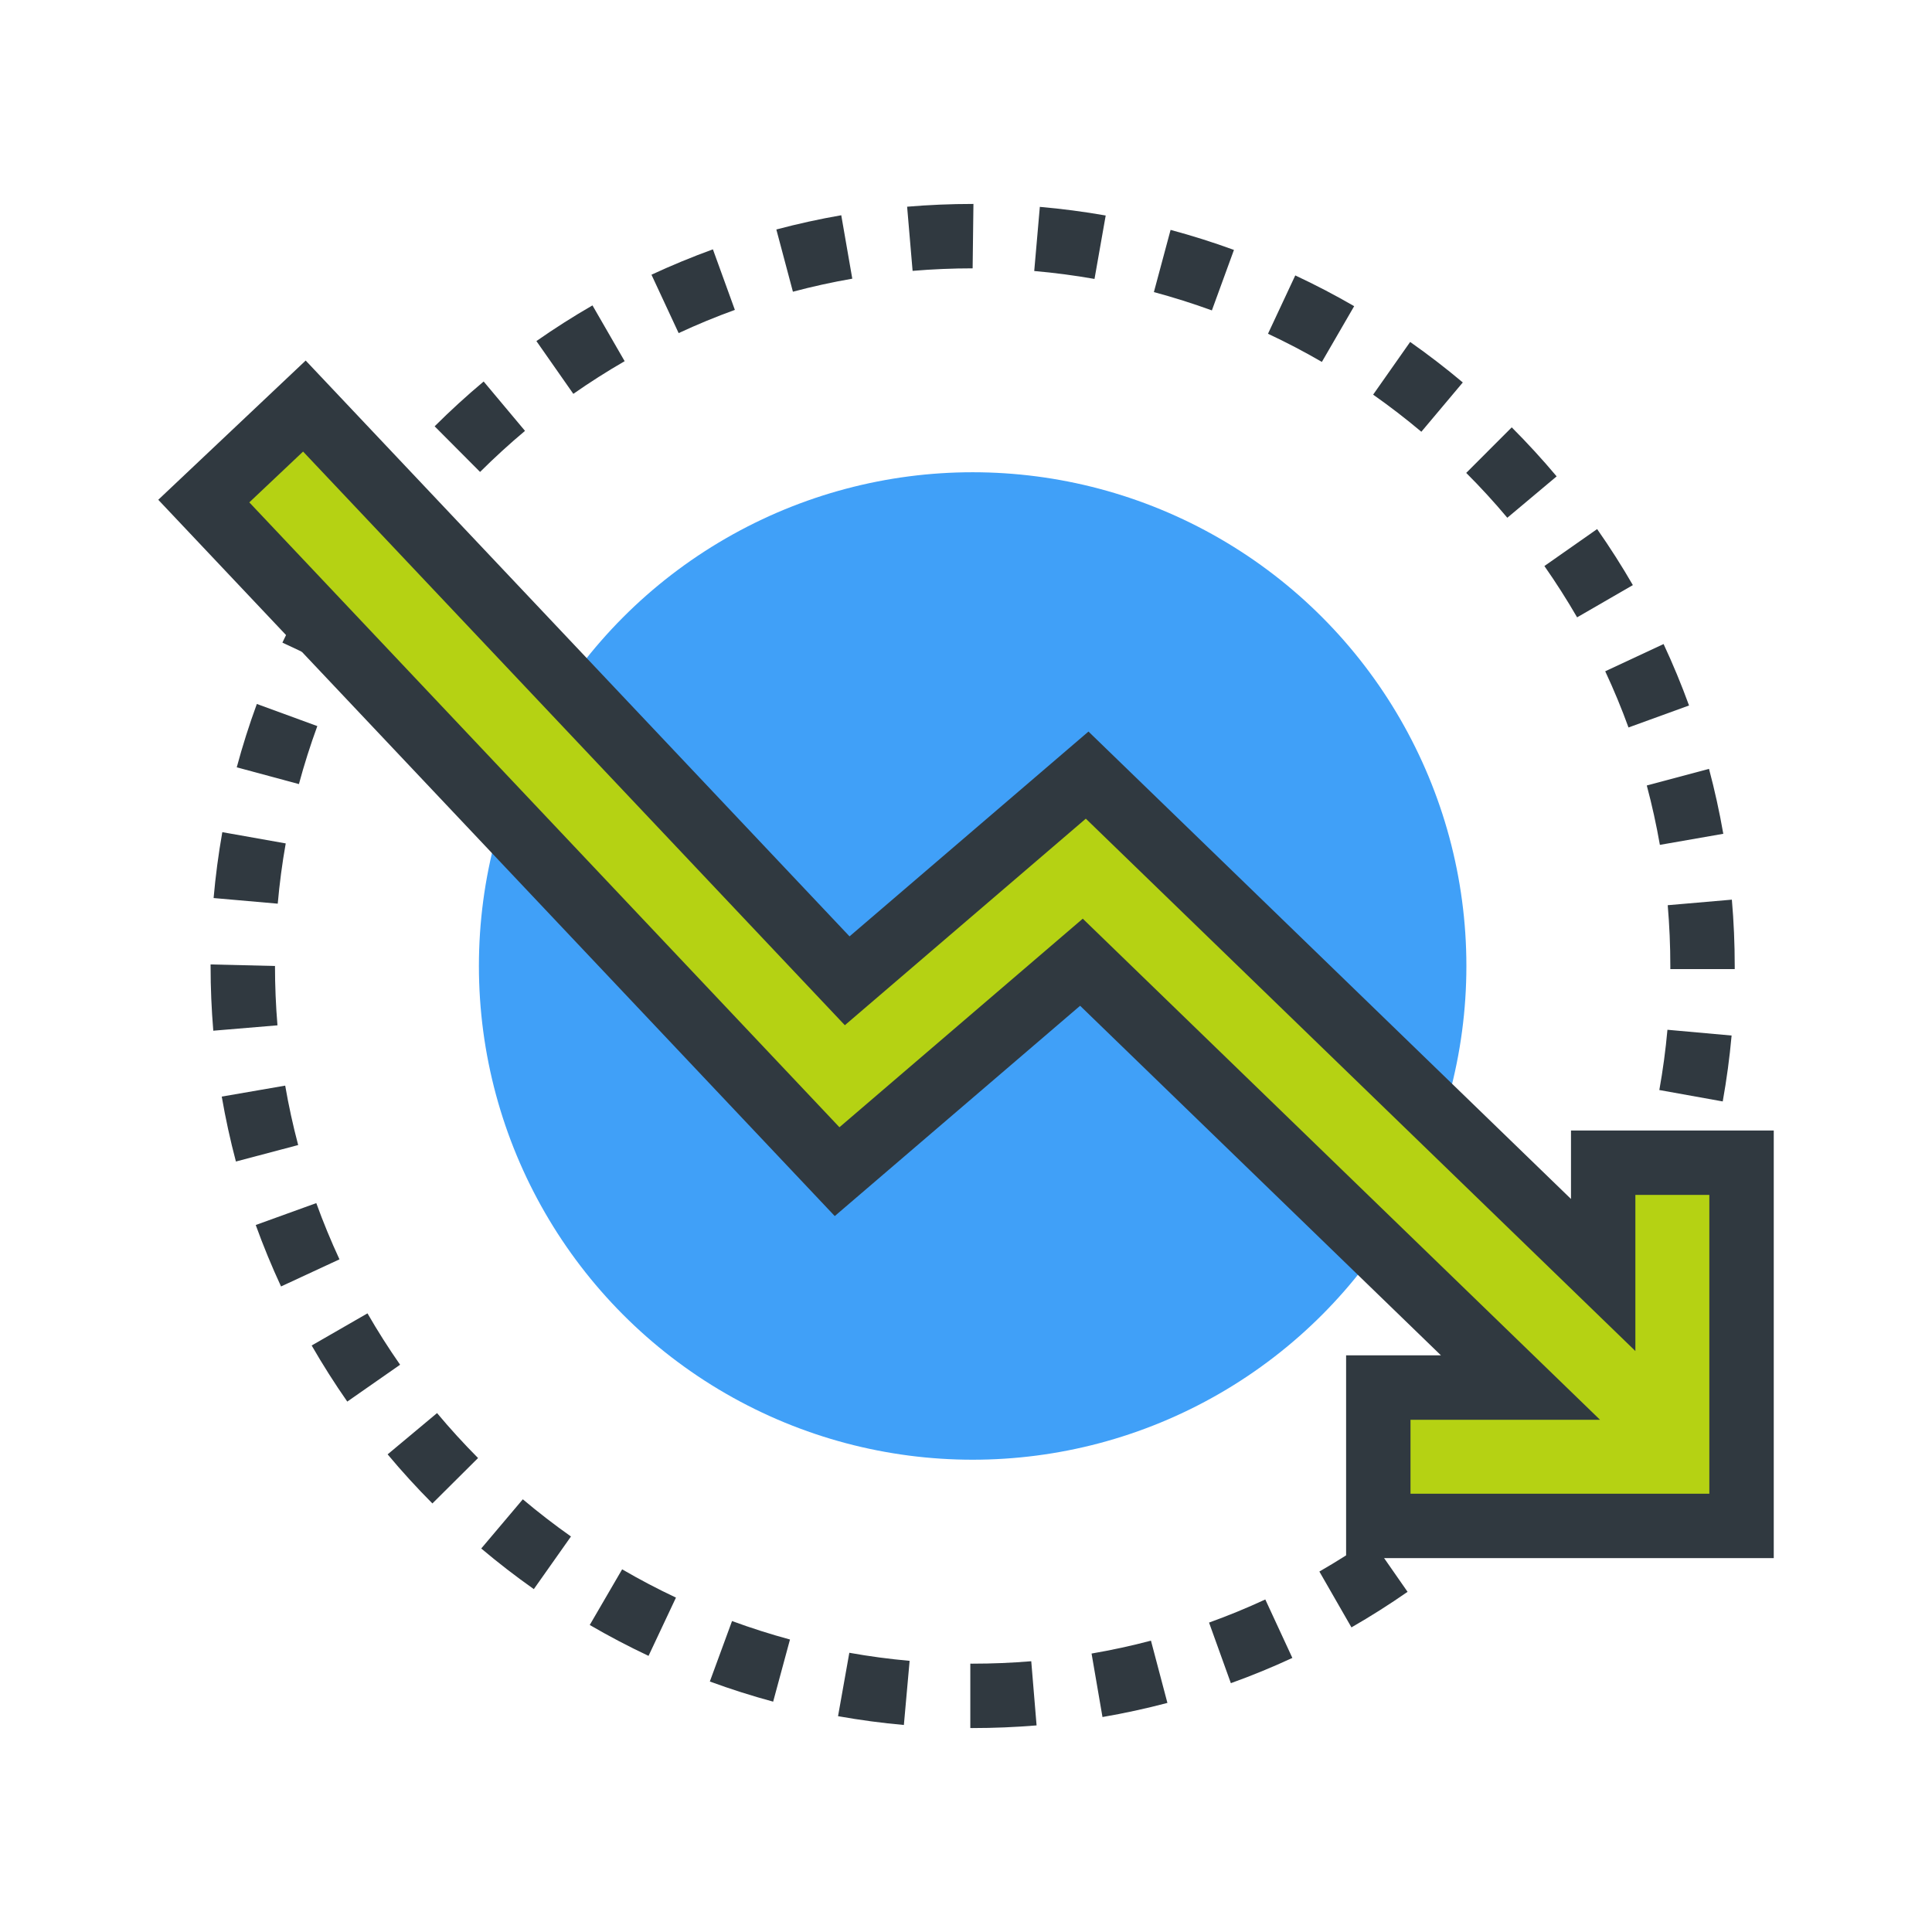 <?xml version="1.0" encoding="utf-8"?>
<!-- Generator: Adobe Illustrator 16.0.0, SVG Export Plug-In . SVG Version: 6.00 Build 0)  -->
<!DOCTYPE svg PUBLIC "-//W3C//DTD SVG 1.1//EN" "http://www.w3.org/Graphics/SVG/1.1/DTD/svg11.dtd">
<svg version="1.1" id="Layer_1" xmlns="http://www.w3.org/2000/svg" xmlns:xlink="http://www.w3.org/1999/xlink" x="0px" y="0px"
	 width="120px" height="120px" viewBox="0 0 120 120" enable-background="new 0 0 120 120" xml:space="preserve">
<g>
	<g>
		<path fill="#303940" d="M60.412,16.667c-1.244,0-2.499,0.053-3.729,0.157l-0.34-3.985c1.343-0.114,2.712-0.172,4.069-0.172h0.05
			L60.412,16.667z M68.677,13.386l-0.695,3.939c-1.231-0.217-2.491-0.383-3.744-0.492l0.348-3.984
			C65.954,12.968,67.33,13.148,68.677,13.386z M52.937,17.309c-1.238,0.216-2.479,0.487-3.688,0.81l-1.029-3.865
			c1.322-0.352,2.68-0.65,4.032-0.885L52.937,17.309z M76.643,15.523l-1.371,3.757c-1.181-0.43-2.392-0.812-3.602-1.138l1.037-3.863
			C74.028,14.634,75.353,15.052,76.643,15.523z M45.644,19.248c-1.179,0.427-2.354,0.912-3.492,1.442l-1.688-3.627
			c1.244-0.578,2.528-1.109,3.816-1.576L45.644,19.248z M84.11,19.017l-2.006,3.462c-1.087-0.63-2.213-1.219-3.347-1.749
			l1.695-3.623C81.692,17.687,82.923,18.328,84.11,19.017z M38.798,22.434c-1.09,0.629-2.162,1.312-3.188,2.029l-2.293-3.278
			c1.12-0.783,2.291-1.529,3.482-2.216L38.798,22.434z M90.857,23.755l-2.574,3.062c-0.963-0.81-1.97-1.584-2.995-2.305l2.299-3.273
			C88.706,22.025,89.807,22.871,90.857,23.755z M32.609,26.762c-0.961,0.806-1.899,1.663-2.791,2.551l-2.822-2.834
			c0.972-0.969,1.996-1.904,3.045-2.783L32.609,26.762z M96.686,29.588l-3.064,2.571c-0.81-0.966-1.668-1.902-2.553-2.786
			l2.828-2.829C94.862,27.51,95.801,28.534,96.686,29.588z M27.261,32.095c-0.811,0.962-1.587,1.969-2.307,2.992l-3.271-2.301
			c0.786-1.119,1.634-2.219,2.52-3.27L27.261,32.095z M101.42,36.342l-3.463,2.002c-0.626-1.082-1.31-2.154-2.032-3.187l3.275-2.295
			C99.99,33.988,100.736,35.159,101.42,36.342z M22.914,38.269c-0.63,1.084-1.22,2.21-1.753,3.345l-3.621-1.7
			c0.583-1.24,1.228-2.47,1.915-3.654L22.914,38.269z M104.909,43.819l-3.76,1.366c-0.427-1.176-0.913-2.35-1.446-3.49l3.625-1.692
			C103.91,41.25,104.442,42.534,104.909,43.819z M19.709,45.099c-0.432,1.18-0.816,2.391-1.143,3.602l-3.861-1.042
			c0.355-1.322,0.776-2.646,1.248-3.935L19.709,45.099z M107.037,51.788l-3.939,0.688c-0.217-1.239-0.49-2.479-0.813-3.688
			l3.865-1.031C106.502,49.077,106.801,50.435,107.037,51.788z M17.747,52.386c-0.22,1.234-0.386,2.494-0.496,3.743l-3.984-0.35
			c0.12-1.366,0.302-2.742,0.541-4.092L17.747,52.386z M107.747,59.999v0.193h-4v-0.193c0-1.256-0.055-2.526-0.162-3.775
			l3.984-0.345C107.688,57.242,107.747,58.629,107.747,59.999z M17.08,59.999c0,1.225,0.052,2.465,0.154,3.686l-3.986,0.334
			c-0.111-1.331-0.168-2.684-0.167-3.96l-0.002-0.156L17.08,59.999z M107.553,64.319c-0.123,1.367-0.309,2.743-0.551,4.093
			l-3.938-0.708c0.222-1.234,0.392-2.494,0.504-3.743L107.553,64.319z M18.52,71.121l-3.867,1.023
			c-0.352-1.329-0.647-2.686-0.88-4.033l3.941-0.681C17.927,68.663,18.197,69.905,18.52,71.121z M106.096,72.438
			c-0.361,1.328-0.784,2.65-1.257,3.932l-3.752-1.385c0.432-1.171,0.818-2.381,1.149-3.598L106.096,72.438z M21.085,78.22
			l-3.629,1.684c-0.577-1.244-1.106-2.529-1.572-3.817l3.762-1.36C20.072,75.905,20.557,77.081,21.085,78.22z M103.243,80.177
			c-0.586,1.24-1.232,2.468-1.922,3.649l-3.455-2.016c0.631-1.081,1.223-2.206,1.76-3.343L103.243,80.177z M24.851,84.766
			l-3.281,2.289c-0.782-1.122-1.526-2.294-2.212-3.484l3.467-1.996C23.452,82.665,24.134,83.738,24.851,84.766z M99.086,87.296
			c-0.789,1.116-1.639,2.214-2.525,3.263l-3.054-2.583c0.812-0.961,1.591-1.966,2.313-2.988L99.086,87.296z M29.693,90.561
			l-2.836,2.821c-0.965-0.969-1.9-1.995-2.781-3.049l3.07-2.564C27.952,88.733,28.81,89.673,29.693,90.561z M93.761,93.592
			c-0.975,0.967-2.001,1.9-3.051,2.776l-2.562-3.071c0.962-0.803,1.903-1.659,2.797-2.545L93.761,93.592z M35.464,95.434
			l-2.307,3.269c-1.121-0.791-2.22-1.64-3.266-2.523l2.582-3.056C33.431,93.932,34.437,94.709,35.464,95.434z M87.427,98.871
			c-1.124,0.783-2.298,1.526-3.486,2.209l-1.992-3.469c1.089-0.626,2.163-1.306,3.193-2.023L87.427,98.871z M41.985,99.23
			l-1.703,3.619c-1.238-0.583-2.468-1.229-3.652-1.918l2.012-3.457C39.727,98.106,40.852,98.696,41.985,99.23z M80.271,102.977
			c-1.241,0.575-2.526,1.103-3.82,1.568l-1.355-3.763c1.184-0.427,2.359-0.91,3.494-1.436L80.271,102.977z M49.067,101.833
			l-1.045,3.86c-1.323-0.358-2.646-0.778-3.933-1.252l1.379-3.755C46.646,101.12,47.857,101.505,49.067,101.833z M72.51,105.771
			c-1.322,0.349-2.679,0.644-4.033,0.877l-0.678-3.943c1.24-0.213,2.481-0.481,3.689-0.801L72.51,105.771z M56.498,103.158
			l-0.357,3.984c-1.366-0.122-2.742-0.307-4.089-0.547l0.701-3.938C53.986,102.878,55.247,103.046,56.498,103.158z M64.384,107.168
			c-1.311,0.108-2.646,0.165-3.988,0.165h-0.003l-0.125-0.001v-4l0.145,0.001c1.213,0,2.438-0.051,3.64-0.151L64.384,107.168z"/>
	</g>
	<circle fill="#40A0F8" cx="60.413" cy="59.999" r="30.667"/>
	<g>
		<polygon fill="#B5D213" points="85.609,94.777 85.609,86.184 94.44,86.184 67.17,59.766 51.993,72.773 12.657,31.122 
			18.905,25.221 52.62,60.919 67.524,48.144 99.576,79.193 99.576,72.218 108.17,72.218 108.17,94.777 		"/>
		<path fill="#303940" d="M52.766,58.16l14.841-12.722l29.97,29.032v-4.253h12.594v26.56H83.609V84.184h5.892L67.088,62.47
			l-15.24,13.062L9.83,31.042l9.156-8.648L52.766,58.16z M52.139,70.015l15.113-12.954L99.38,88.184H87.609v4.594h18.561v-18.56
			h-4.594v9.697L67.442,50.849L52.475,63.678l-33.65-35.63l-3.34,3.155L52.139,70.015z"/>
	</g>
</g>
</svg>
